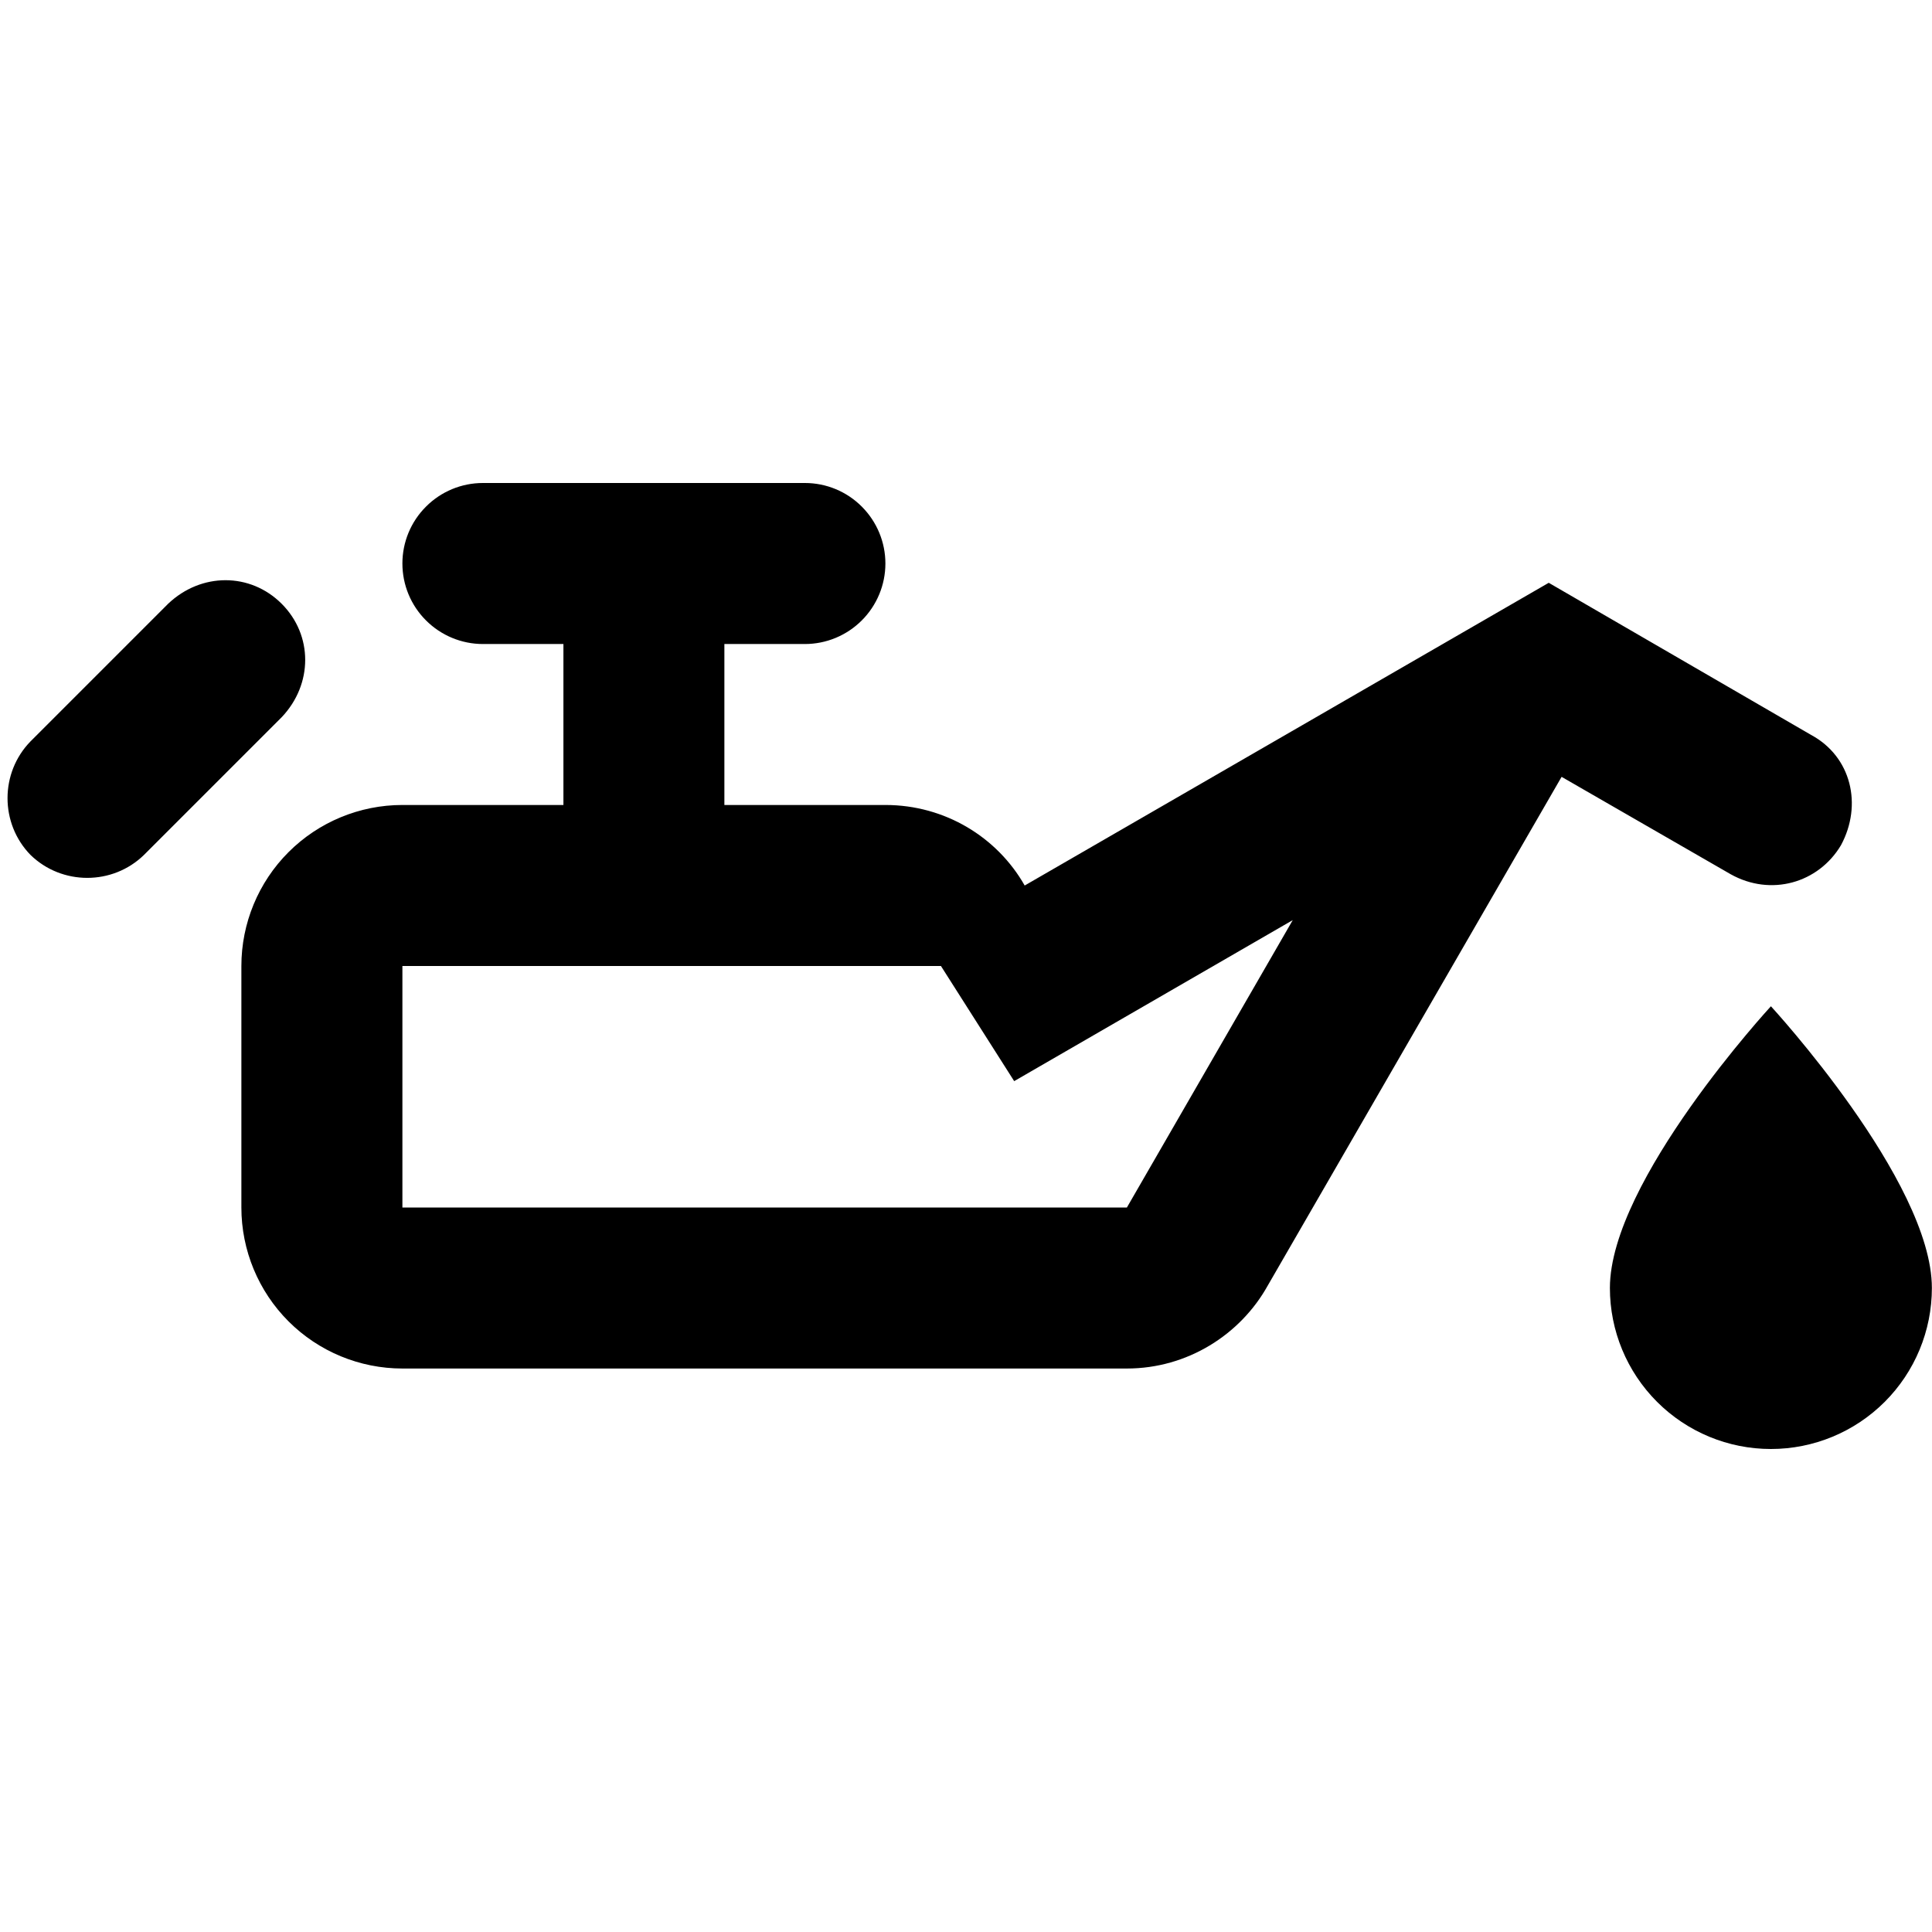 <svg width="32" height="32" viewBox="0 0 32 32" fill="none" xmlns="http://www.w3.org/2000/svg">
<g clip-path="url(#clip0_45_2633)">
<path d="M29.332 16.667C29.332 16.667 31.998 19.56 31.998 21.333C31.998 22.041 31.717 22.719 31.217 23.219C30.717 23.719 30.039 24 29.332 24C28.624 24 27.946 23.719 27.446 23.219C26.946 22.719 26.665 22.041 26.665 21.333C26.665 19.56 29.332 16.667 29.332 16.667ZM7.998 8H13.332C13.685 8 14.024 8.14 14.274 8.391C14.524 8.641 14.665 8.98 14.665 9.333C14.665 9.687 14.524 10.026 14.274 10.276C14.024 10.526 13.685 10.667 13.332 10.667H11.998V13.333H14.665C15.652 13.333 16.518 13.867 16.972 14.667L25.652 9.653L29.998 12.173C30.665 12.533 30.852 13.333 30.492 14C30.118 14.627 29.332 14.853 28.665 14.48L25.865 12.867L20.998 21.293C20.545 22.107 19.665 22.667 18.665 22.667H6.665C5.958 22.667 5.279 22.386 4.779 21.886C4.279 21.386 3.998 20.707 3.998 20V16C3.998 15.293 4.279 14.614 4.779 14.114C5.279 13.614 5.958 13.333 6.665 13.333H9.332V10.667H7.998C7.645 10.667 7.306 10.526 7.056 10.276C6.805 10.026 6.665 9.687 6.665 9.333C6.665 8.98 6.805 8.641 7.056 8.391C7.306 8.14 7.645 8 7.998 8ZM6.665 16V20H18.665L21.412 15.24L16.798 17.907L15.585 16H6.665ZM0.505 12.28L2.785 10C3.332 9.48 4.145 9.48 4.665 10C5.185 10.52 5.185 11.333 4.665 11.88L2.385 14.16C1.865 14.667 1.025 14.667 0.505 14.16C-0.002 13.64 -0.002 12.8 0.505 12.28Z" fill="black"/>
</g>
<defs>
<clipPath id="clip0_45_2633">
<rect width="32" height="32" fill="white"/>
</clipPath>
</defs>
</svg>
